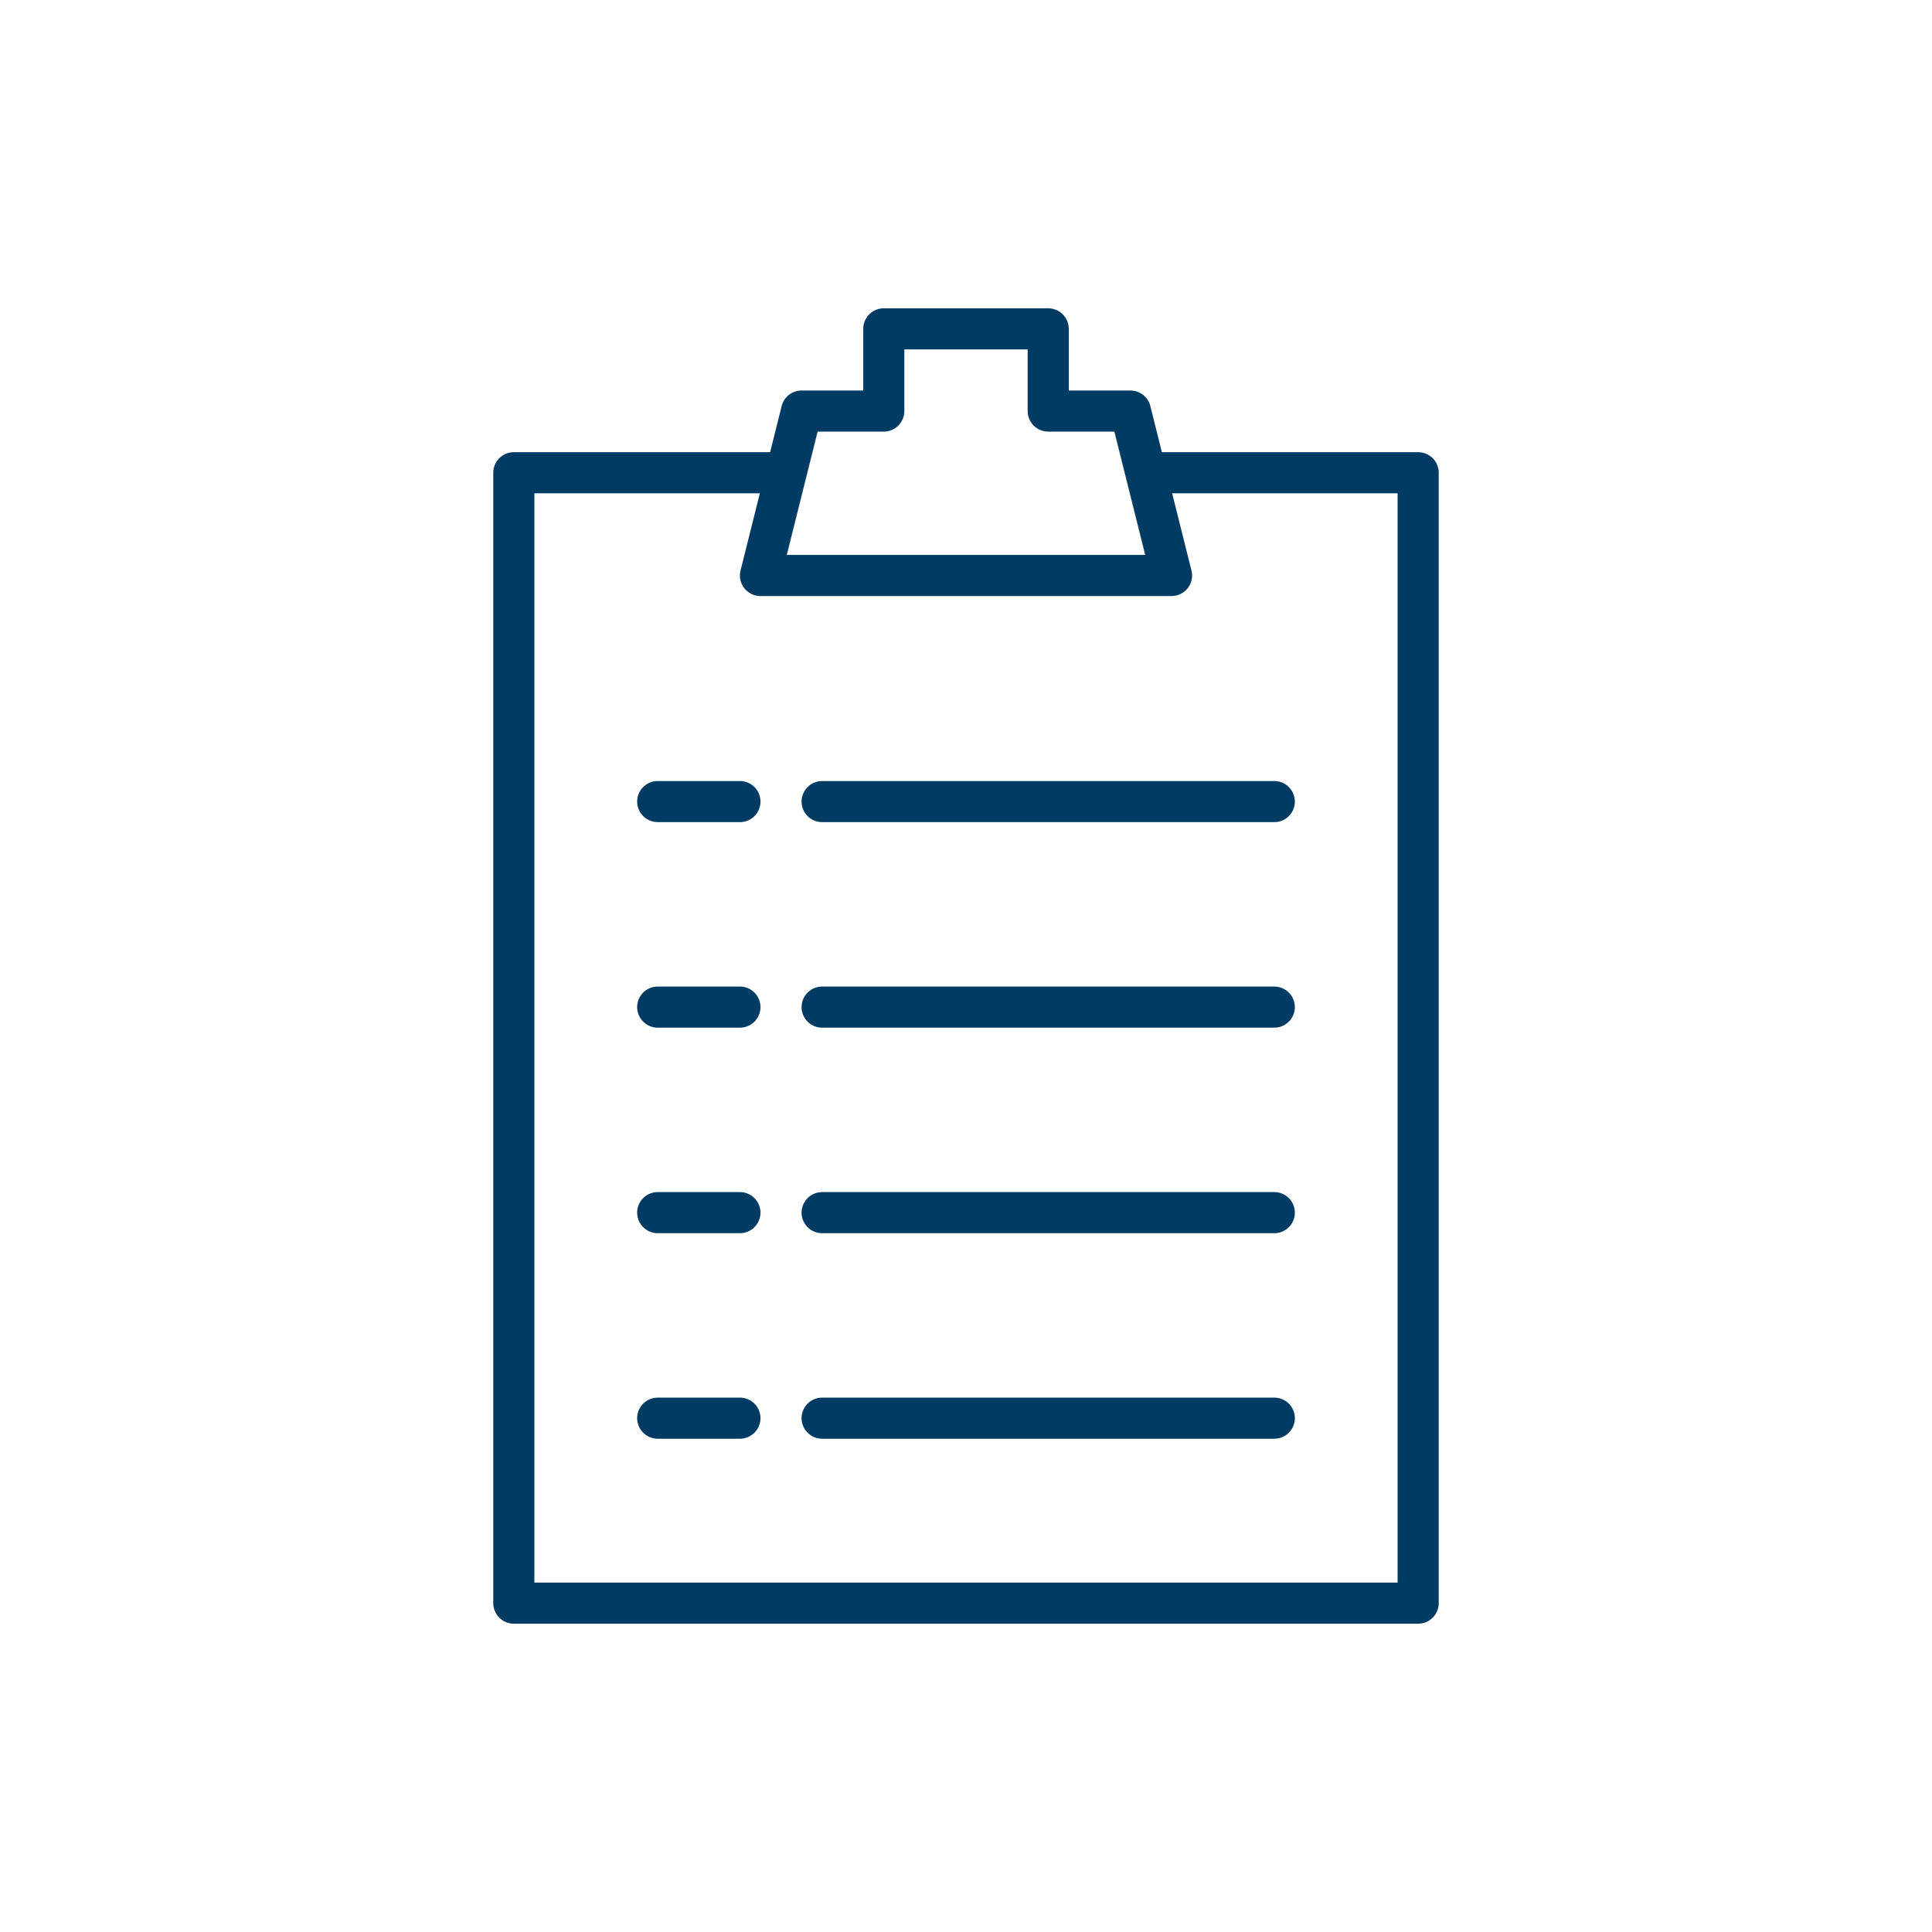 <?xml version="1.0" encoding="utf-8"?>
<!-- Generator: Adobe Illustrator 19.2.0, SVG Export Plug-In . SVG Version: 6.00 Build 0)  -->
<!DOCTYPE svg PUBLIC "-//W3C//DTD SVG 1.1//EN" "http://www.w3.org/Graphics/SVG/1.1/DTD/svg11.dtd">
<svg version="1.1" id="Layer_1" xmlns="http://www.w3.org/2000/svg" xmlns:xlink="http://www.w3.org/1999/xlink" x="0px" y="0px"
	 viewBox="0 0 94 94" style="enable-background:new 0 0 94 94;" xml:space="preserve">
<style type="text/css">
	.st0{fill:none;stroke:#003b64;stroke-width:2;stroke-linecap:round;stroke-linejoin:round;stroke-miterlimit:10;}
</style>
<g>
	<line class="st0" x1="40" y1="39" x2="62" y2="39"/>
	<line class="st0" x1="40" y1="49" x2="62" y2="49"/>
	<line class="st0" x1="40" y1="59" x2="62" y2="59"/>
	<line class="st0" x1="40" y1="69" x2="62" y2="69"/>
	<line class="st0" x1="36" y1="39" x2="32" y2="39"/>
	<line class="st0" x1="36" y1="49" x2="32" y2="49"/>
	<line class="st0" x1="36" y1="59" x2="32" y2="59"/>
	<line class="st0" x1="36" y1="69" x2="32" y2="69"/>
	<polyline class="st0" points="38,23 25,23 25,78 69,78 69,23 56,23 	"/>
	<polygon class="st0" points="51,20 51,16 43,16 43,20 39,20 37,28 57,28 55,20 	"/>
</g>
</svg>
